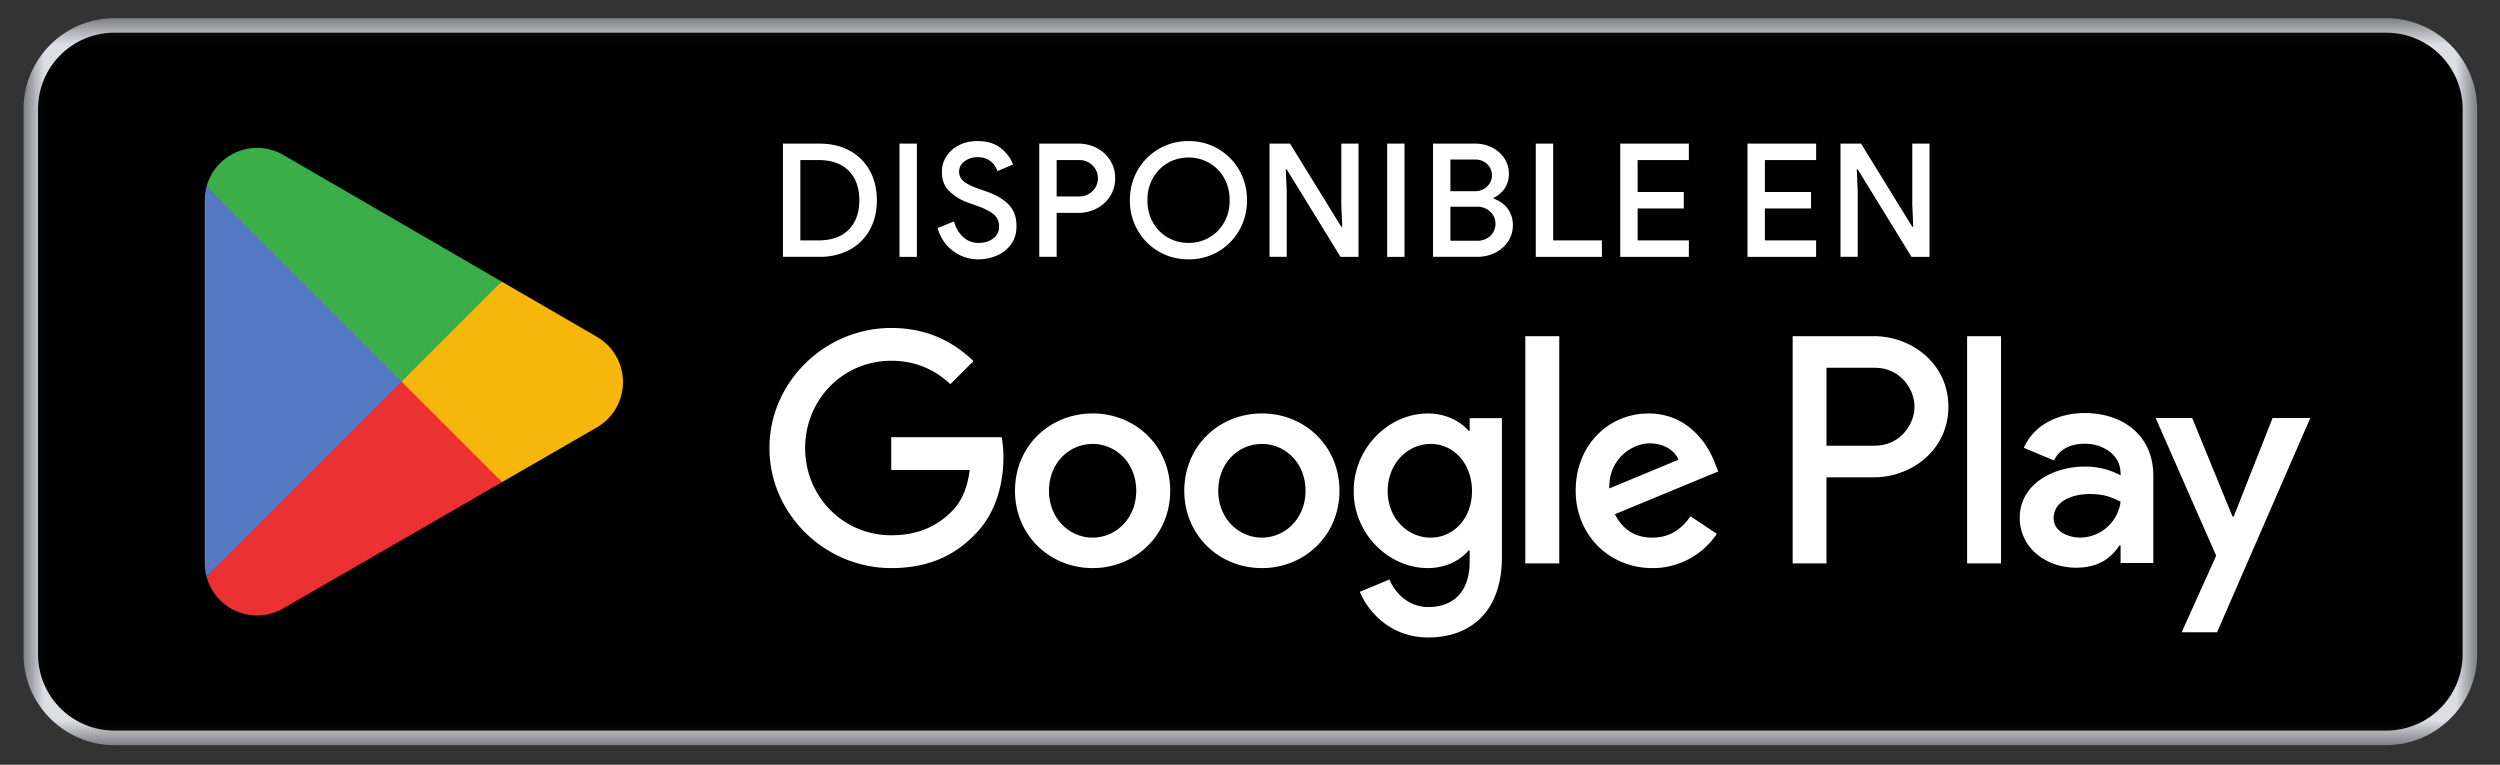 <svg width="85" height="26" viewBox="0 0 85 26" fill="none" xmlns="http://www.w3.org/2000/svg"><rect x="0" y="0" width="85" height="26" fill="#333333" stroke="none"/><mask id="a" maskUnits="userSpaceOnUse" x="0" y="0" width="85" height="26"><path d="M.798.616h83.427v24.72H.798V.615z" fill="#fff"/></mask><g mask="url(#a)"><path d="M81.135 25.335H3.888c-1.7 0-3.09-1.39-3.09-3.09V3.706c0-1.7 1.39-3.09 3.09-3.09h77.247c1.7 0 3.09 1.39 3.09 3.09v18.54c0 1.699-1.39 3.089-3.09 3.089z" fill="#000"/><path d="M81.135.616H3.888a3.1 3.1 0 00-3.09 3.09v18.54c0 1.699 1.39 3.09 3.09 3.09h77.247c1.7 0 3.09-1.391 3.09-3.09V3.705a3.1 3.1 0 00-3.09-3.09zm0 .495a2.598 2.598 0 012.595 2.595v18.54a2.598 2.598 0 01-2.595 2.595H3.888a2.598 2.598 0 01-2.595-2.596V3.706a2.598 2.598 0 012.595-2.595h77.247z" fill="#DCDEE4"/><path d="M66.882 19.155h1.153V11.43h-1.153v7.726zm10.386-4.942l-1.322 3.35h-.04l-1.371-3.35h-1.242l2.057 4.681-1.173 2.604h1.203l3.17-7.285h-1.282zm-6.54 4.065c-.377 0-.904-.19-.904-.656 0-.597.656-.825 1.222-.825.507 0 .746.11 1.054.259a1.398 1.398 0 01-1.371 1.222zm.14-4.234c-.835 0-1.7.368-2.058 1.182l1.024.428c.219-.428.626-.567 1.053-.567.597 0 1.203.358 1.213.994v.08a2.554 2.554 0 00-1.203-.298c-1.103 0-2.226.606-2.226 1.739 0 1.034.904 1.7 1.918 1.7.776 0 1.203-.348 1.472-.756h.039v.597h1.113V16.18c0-1.372-1.023-2.137-2.345-2.137zm-7.127 1.11h-1.64v-2.65h1.64c.862 0 1.352.715 1.352 1.325 0 .6-.49 1.324-1.352 1.324zm-.03-3.724H60.95v7.726H62.1v-2.927h1.61c1.279 0 2.535-.926 2.535-2.4 0-1.474-1.256-2.399-2.534-2.399zm-15.066 6.85c-.797 0-1.464-.668-1.464-1.583 0-.926.667-1.603 1.464-1.603.786 0 1.403.677 1.403 1.603 0 .916-.617 1.582-1.403 1.582zm1.323-3.634h-.039c-.259-.309-.757-.588-1.384-.588-1.314 0-2.519 1.155-2.519 2.639 0 1.473 1.205 2.618 2.52 2.618.627 0 1.124-.279 1.383-.598h.04v.379c0 1.006-.538 1.543-1.404 1.543-.707 0-1.145-.508-1.324-.936l-1.006.419c.289.697 1.056 1.552 2.33 1.552 1.354 0 2.5-.796 2.5-2.737v-4.72h-1.096v.429zm1.892 4.51h1.155V11.43H51.86v7.726zm2.858-2.549c-.03-1.016.786-1.533 1.373-1.533.459 0 .847.229.976.557l-2.35.976zm3.584-.876c-.22-.588-.886-1.673-2.25-1.673-1.354 0-2.479 1.065-2.479 2.629 0 1.473 1.115 2.628 2.608 2.628a2.616 2.616 0 002.19-1.165l-.895-.598c-.3.439-.707.727-1.295.727-.587 0-1.005-.269-1.274-.796l3.514-1.454-.12-.298zm-28-.866v1.115h2.669c-.08.627-.289 1.085-.607 1.403-.389.389-.996.816-2.061.816-1.643 0-2.928-1.323-2.928-2.966 0-1.643 1.285-2.967 2.928-2.967.886 0 1.533.348 2.01.796l.787-.786c-.667-.637-1.553-1.125-2.797-1.125-2.25 0-4.142 1.832-4.142 4.082s1.892 4.082 4.142 4.082c1.214 0 2.13-.399 2.847-1.145.736-.737.966-1.772.966-2.609 0-.258-.02-.497-.06-.696h-3.753zm6.847 3.414c-.796 0-1.483-.657-1.483-1.592 0-.946.687-1.593 1.483-1.593s1.483.647 1.483 1.593c0 .935-.687 1.592-1.483 1.592zm0-4.221c-1.454 0-2.639 1.105-2.639 2.629 0 1.512 1.185 2.628 2.639 2.628 1.453 0 2.638-1.116 2.638-2.628 0-1.524-1.185-2.63-2.638-2.63zm5.755 4.221c-.796 0-1.483-.657-1.483-1.592 0-.946.687-1.593 1.483-1.593.797 0 1.484.647 1.484 1.593 0 .935-.687 1.592-1.484 1.592zm0-4.221c-1.453 0-2.638 1.105-2.638 2.629 0 1.512 1.185 2.628 2.638 2.628 1.454 0 2.638-1.116 2.638-2.628 0-1.524-1.184-2.63-2.638-2.63z" fill="#fff"/><path d="M13.601 12.62l-6.58 6.983.002.004A1.776 1.776 0 009.64 20.68l.021-.012 7.406-4.274-3.466-3.773z" fill="#EB3131"/><path d="M20.257 11.43l-.006-.004-3.197-1.853-3.602 3.205 3.615 3.614 3.18-1.834a1.78 1.78 0 00.01-3.127z" fill="#F6B60B"/><path d="M7.021 6.35c-.04.145-.06.298-.06.457v12.34c0 .157.02.31.061.456l6.805-6.805L7.021 6.35z" fill="#5778C5"/><path d="M13.65 12.976l3.404-3.404-7.397-4.289a1.779 1.779 0 00-2.635 1.064l-.001.002 6.628 6.627z" fill="#3BAD49"/></g><mask id="b" maskUnits="userSpaceOnUse" x="0" y="0" width="85" height="26"><path d="M.798.616h83.427v24.72H.798V.615z" fill="#fff"/></mask><g mask="url(#b)" fill="#fff"><path d="M27.835 8.173c.438 0 .777-.12 1.019-.363.242-.242.363-.576.363-1.003 0-.426-.121-.76-.363-1.002s-.581-.363-1.019-.363h-.623v2.731h.623zm-1.215-3.29h1.231c.398 0 .745.08 1.04.242.296.161.524.388.683.68.16.292.24.626.24 1.002 0 .377-.08.711-.24 1.003-.16.293-.387.52-.682.68a2.14 2.14 0 01-1.04.242H26.62v-3.85zM30.582 4.883h.592v3.85h-.591v-3.85zM32.41 8.539a1.451 1.451 0 01-.532-.785l.559-.226c.057.215.16.39.306.527a.755.755 0 00.533.204c.193 0 .357-.05.492-.15a.488.488 0 00.201-.414.514.514 0 00-.177-.4c-.119-.107-.323-.21-.613-.31l-.242-.086a1.804 1.804 0 01-.653-.39c-.174-.166-.26-.388-.26-.664 0-.19.05-.365.152-.527.102-.16.246-.288.43-.381.185-.094.394-.14.627-.14.333 0 .6.081.8.244.201.164.338.347.41.552l-.533.225a.65.65 0 00-.226-.333.687.687 0 00-.446-.14.714.714 0 00-.446.14.43.43 0 00-.183.355c0 .133.055.243.164.33.11.088.279.172.508.25l.247.087c.33.114.584.263.764.446.18.183.269.426.269.731 0 .25-.064.462-.191.632a1.15 1.15 0 01-.49.379 1.582 1.582 0 01-.61.123 1.42 1.42 0 01-.86-.28zM36.674 6.679a.633.633 0 00.476-.186.601.601 0 00.18-.433c0-.165-.06-.309-.18-.432a.633.633 0 00-.476-.186h-.748v1.237h.748zm-1.339-1.796h1.323c.229 0 .44.05.631.15.192.1.344.24.457.42.113.179.17.381.17.607 0 .226-.057.429-.17.608-.113.179-.265.319-.457.42-.192.1-.402.15-.631.15h-.732v1.494h-.591v-3.85zM41.117 8.074c.213-.124.382-.296.506-.516.123-.22.185-.47.185-.75s-.062-.53-.185-.75a1.345 1.345 0 00-.506-.516 1.384 1.384 0 00-.707-.186c-.258 0-.494.062-.707.186a1.346 1.346 0 00-.505.516c-.124.22-.186.47-.186.75s.062.53.186.75c.123.22.292.392.505.516.213.123.45.185.707.185.258 0 .494-.062.707-.185zm-1.723.476a1.945 1.945 0 01-.718-.729 2.017 2.017 0 01-.26-1.013c0-.37.086-.707.26-1.014a1.967 1.967 0 011.734-.997 1.954 1.954 0 011.729.997c.173.307.26.645.26 1.014s-.087.707-.26 1.013a1.952 1.952 0 01-1.729.997c-.373 0-.711-.09-1.016-.268zM43.163 4.883h.699l1.742 2.828h.032l-.032-.742V4.883h.586v3.85h-.613l-1.828-2.974h-.032l.032.742v2.231h-.586v-3.85zM47.163 4.883h.59v3.85h-.59v-3.85zM50.227 8.184a.607.607 0 00.449-.17.554.554 0 00.17-.405.554.554 0 00-.175-.409.634.634 0 00-.465-.172h-.893v1.156h.914zm-.091-1.683c.179 0 .322-.054.43-.164a.524.524 0 00.003-.752.557.557 0 00-.412-.16h-.844v1.076h.823zm-1.414-1.618h1.44c.205 0 .395.045.57.134.176.09.315.213.417.369a.927.927 0 01.154.518c0 .19-.048.356-.143.498a.928.928 0 01-.38.325v.027c.202.068.361.181.48.339a.906.906 0 01.177.559.984.984 0 01-.164.561c-.11.164-.256.29-.441.382a1.344 1.344 0 01-.605.137h-1.505v-3.85zM52.216 4.883h.592v3.29h1.656v.56h-2.248v-3.85zM55.087 4.883h2.334v.559h-1.742v1.086h1.57v.56h-1.57v1.085h1.742v.56h-2.334v-3.85zM59.415 4.883h2.334v.559h-1.743v1.086h1.57v.56h-1.57v1.085h1.742v.56h-2.333v-3.85zM62.577 4.883h.699l1.741 2.828h.033l-.032-.742V4.883h.585v3.85h-.612l-1.828-2.974h-.033l.033.742v2.231h-.586v-3.85z"/></g></svg>
